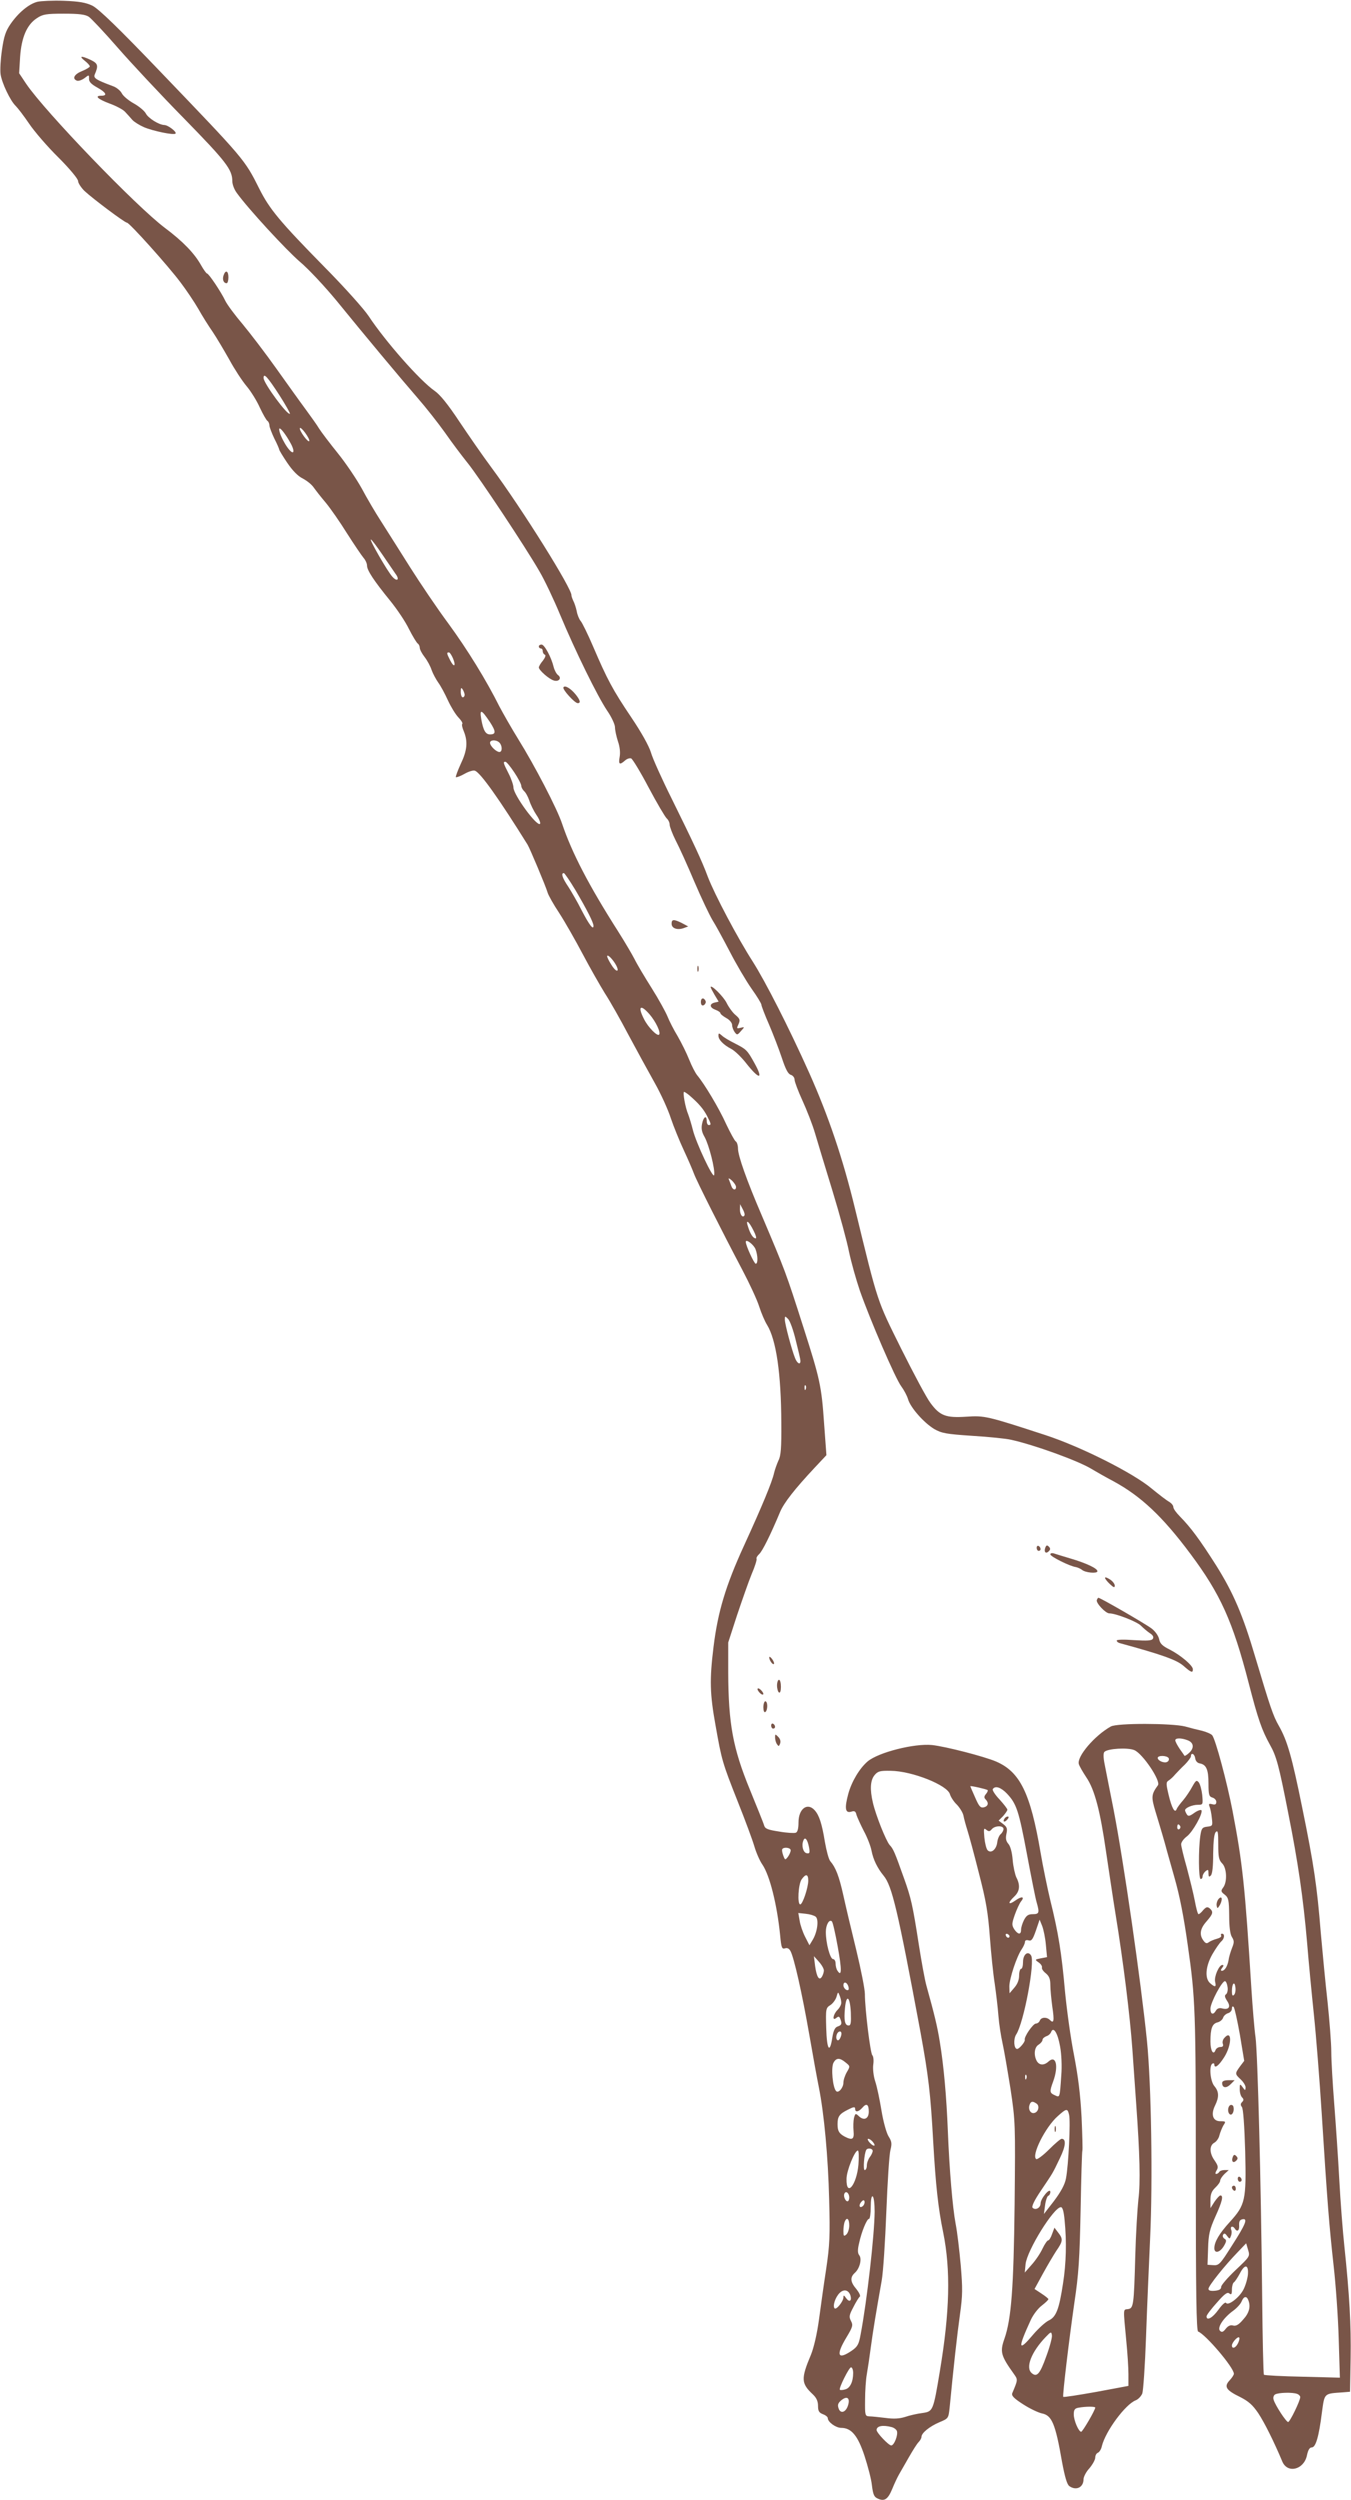 <?xml version="1.0" standalone="no"?>
<!DOCTYPE svg PUBLIC "-//W3C//DTD SVG 20010904//EN"
 "http://www.w3.org/TR/2001/REC-SVG-20010904/DTD/svg10.dtd">
<svg version="1.0" xmlns="http://www.w3.org/2000/svg"
 width="692pt" height="1280pt" viewBox="0 0 692 1280"
 preserveAspectRatio="xMidYMid meet">
<g transform="translate(0,1280) scale(0.1,-0.1)"
fill="#795548" stroke="none">
<path d="M192 12791 c-44 -11 -98 -56 -138 -114 -25 -36 -34 -64 -44 -133 -7
-47 -10 -103 -7 -124 6 -44 50 -137 78 -163 10 -10 41 -50 68 -90 27 -40 94
-118 150 -173 58 -58 101 -110 101 -121 0 -10 15 -33 32 -50 44 -41 207 -163
218 -163 13 0 212 -222 274 -305 29 -38 70 -99 91 -135 20 -36 54 -90 75 -120
20 -30 58 -94 85 -142 26 -48 66 -109 88 -135 22 -26 53 -76 68 -110 16 -34
33 -64 39 -68 5 -3 10 -14 10 -23 0 -9 12 -39 25 -67 14 -27 25 -53 25 -56 0
-4 18 -34 41 -68 27 -40 55 -69 80 -81 21 -11 46 -31 56 -46 10 -14 37 -49 61
-77 24 -29 73 -99 109 -157 37 -58 75 -114 85 -126 10 -11 18 -29 18 -40 0
-24 35 -77 118 -179 35 -43 79 -108 97 -146 19 -37 39 -70 45 -74 5 -3 10 -13
10 -21 0 -9 11 -30 25 -48 14 -18 30 -48 36 -67 7 -19 22 -47 34 -64 12 -16
34 -57 49 -90 15 -33 39 -72 53 -87 15 -15 24 -30 21 -34 -4 -3 0 -21 8 -39
21 -52 17 -97 -16 -166 -16 -35 -27 -65 -25 -68 3 -2 23 5 44 17 21 12 46 20
54 16 28 -10 124 -145 269 -378 11 -17 95 -217 103 -246 4 -14 31 -62 61 -107
29 -45 83 -140 120 -210 37 -70 88 -159 112 -198 25 -38 80 -135 122 -215 43
-80 103 -190 134 -245 31 -55 68 -136 82 -180 15 -44 45 -118 67 -165 22 -47
45 -101 52 -120 14 -38 141 -290 247 -491 37 -70 76 -154 87 -189 11 -34 29
-76 40 -93 47 -77 72 -249 73 -501 1 -129 -2 -170 -15 -194 -8 -18 -18 -46
-22 -63 -10 -46 -61 -169 -154 -372 -94 -205 -134 -339 -156 -517 -21 -170
-19 -242 10 -403 32 -181 35 -191 114 -391 38 -95 76 -198 85 -229 9 -31 27
-73 41 -93 38 -56 75 -204 91 -362 6 -64 9 -72 25 -67 12 4 21 -1 28 -14 18
-33 59 -214 96 -426 19 -110 41 -231 49 -270 27 -134 48 -361 53 -575 5 -185
3 -234 -15 -355 -12 -77 -28 -194 -37 -260 -10 -73 -26 -143 -41 -180 -52
-124 -51 -147 10 -204 18 -17 26 -35 26 -58 0 -27 5 -35 25 -43 14 -5 25 -14
25 -20 0 -20 41 -50 69 -50 52 0 85 -40 119 -143 17 -52 35 -120 38 -151 6
-47 11 -60 30 -68 34 -16 52 -4 74 49 11 27 26 59 34 73 8 14 31 54 51 89 20
35 42 70 50 78 8 8 15 20 15 27 0 20 41 53 92 75 46 19 46 20 52 73 20 208 39
379 53 478 14 99 14 134 4 253 -7 77 -18 171 -26 211 -16 85 -32 277 -40 476
-7 176 -21 334 -41 455 -13 82 -28 142 -69 290 -8 28 -25 122 -39 211 -31 201
-40 239 -76 339 -47 132 -54 149 -73 169 -19 22 -71 152 -86 217 -16 68 -13
114 8 140 17 21 28 24 83 23 110 -1 293 -74 304 -121 4 -13 19 -37 35 -52 15
-16 31 -41 34 -57 3 -16 12 -49 20 -74 8 -25 35 -124 59 -220 37 -142 47 -204
56 -325 6 -82 17 -190 25 -240 7 -49 16 -124 19 -165 3 -41 13 -104 21 -140 8
-36 26 -141 41 -235 25 -167 25 -177 21 -590 -5 -429 -17 -588 -52 -688 -24
-68 -19 -87 49 -182 20 -28 20 -29 -9 -97 -5 -13 7 -26 55 -57 34 -22 78 -43
97 -47 51 -10 69 -53 103 -249 14 -75 25 -114 37 -123 35 -25 73 -7 73 35 0
12 13 38 30 56 16 19 30 44 30 55 0 11 6 22 14 25 7 3 17 18 20 34 19 77 121
214 173 234 13 5 28 21 34 35 5 15 14 145 19 288 5 144 15 371 21 506 14 294
6 789 -16 1010 -31 307 -119 917 -171 1185 -20 99 -40 204 -46 233 -7 35 -7
57 -1 63 17 17 119 23 153 9 43 -18 137 -158 121 -180 -34 -47 -35 -59 -13
-133 12 -40 34 -112 48 -162 13 -49 36 -128 49 -175 28 -98 48 -201 69 -350
39 -272 41 -331 41 -1159 0 -624 3 -815 12 -818 37 -13 183 -184 183 -216 0
-6 -10 -21 -22 -34 -30 -32 -18 -50 54 -85 43 -22 64 -40 93 -83 32 -48 82
-149 123 -247 26 -63 110 -43 126 30 6 29 14 42 25 42 20 0 36 52 52 179 14
101 9 96 109 103 l35 3 3 170 c3 171 -6 327 -32 575 -8 74 -20 227 -26 340 -6
113 -18 288 -26 390 -8 102 -15 221 -15 265 0 44 -9 159 -19 255 -11 96 -26
257 -35 357 -19 236 -35 346 -95 639 -53 261 -76 342 -120 419 -29 51 -43 92
-120 350 -64 217 -112 329 -201 471 -84 132 -129 193 -186 251 -18 18 -33 39
-33 47 0 9 -10 20 -21 27 -12 6 -52 37 -90 68 -95 80 -364 215 -545 274 -300
98 -311 100 -404 94 -106 -7 -136 5 -184 70 -20 26 -87 152 -150 278 -125 252
-117 226 -236 715 -63 260 -136 475 -235 697 -104 232 -225 469 -290 571 -77
120 -194 341 -229 432 -32 86 -75 177 -185 400 -51 102 -99 209 -107 238 -10
33 -49 103 -101 180 -95 141 -123 194 -195 362 -27 63 -56 122 -64 131 -7 8
-17 31 -20 50 -4 19 -12 43 -18 54 -5 11 -9 23 -9 26 8 27 -255 447 -411 657
-44 59 -117 165 -164 235 -57 86 -98 137 -126 156 -76 53 -252 253 -338 383
-23 35 -125 149 -228 253 -227 231 -280 295 -332 399 -75 150 -77 151 -501
593 -223 233 -322 328 -354 344 -34 16 -67 22 -146 25 -56 2 -117 -1 -135 -5z
m263 -77 c13 -9 79 -79 147 -157 68 -78 221 -242 341 -364 215 -220 247 -261
247 -321 0 -16 10 -43 23 -60 59 -82 255 -294 324 -353 43 -36 127 -126 188
-200 144 -177 325 -394 417 -500 41 -47 103 -126 138 -175 34 -49 86 -118 115
-154 59 -73 298 -433 368 -555 26 -44 73 -143 105 -220 78 -187 191 -417 241
-492 23 -33 41 -72 41 -86 0 -15 7 -47 15 -72 10 -28 13 -58 9 -80 -7 -39 0
-43 27 -19 10 9 24 14 32 11 7 -3 48 -70 90 -150 42 -79 84 -150 92 -157 8 -7
15 -21 15 -32 0 -10 14 -47 31 -81 18 -34 61 -129 96 -212 35 -82 77 -170 92
-195 16 -25 55 -97 89 -162 33 -64 83 -149 111 -189 28 -39 51 -77 51 -83 0
-6 17 -51 39 -101 21 -49 51 -127 66 -172 19 -58 32 -82 46 -86 10 -3 19 -14
19 -25 0 -10 18 -58 40 -106 22 -48 52 -124 65 -169 13 -45 54 -179 90 -297
36 -118 74 -258 84 -310 11 -52 36 -141 55 -197 54 -154 183 -452 212 -490 14
-19 30 -49 35 -66 12 -43 81 -121 134 -153 39 -22 61 -26 195 -35 83 -5 172
-14 198 -20 119 -26 345 -108 412 -149 25 -15 76 -44 114 -64 140 -76 251
-180 394 -372 153 -205 216 -344 298 -661 48 -186 67 -240 109 -316 33 -59 45
-102 94 -352 50 -251 76 -430 96 -660 8 -99 24 -265 35 -370 11 -104 29 -332
40 -505 28 -448 39 -582 61 -780 11 -96 23 -264 26 -374 l6 -199 -191 5 c-106
2 -194 7 -198 10 -3 4 -7 183 -9 400 -6 588 -23 1243 -34 1328 -6 41 -15 152
-21 245 -33 529 -45 644 -97 915 -28 145 -87 366 -104 386 -6 7 -29 17 -52 23
-23 5 -62 15 -87 22 -67 17 -348 18 -380 0 -83 -46 -176 -155 -164 -193 3 -10
20 -40 38 -67 43 -63 71 -171 101 -379 14 -92 35 -237 49 -322 40 -245 74
-522 86 -690 6 -85 15 -213 20 -285 18 -251 22 -400 11 -485 -5 -47 -13 -177
-16 -290 -7 -255 -9 -268 -38 -272 -25 -3 -24 8 -8 -163 6 -60 11 -137 11
-170 l0 -60 -166 -31 c-91 -16 -166 -28 -168 -25 -4 10 30 293 57 481 22 146
27 224 32 474 3 165 7 302 9 305 2 3 0 80 -4 171 -6 116 -18 211 -39 320 -17
85 -37 232 -46 325 -17 194 -34 301 -75 465 -15 63 -38 174 -50 245 -52 305
-105 414 -229 467 -62 26 -255 76 -327 84 -90 9 -274 -37 -330 -84 -41 -35
-82 -103 -99 -166 -20 -74 -16 -101 16 -91 16 5 22 2 26 -17 4 -12 21 -50 38
-83 18 -33 35 -78 39 -100 9 -46 30 -89 62 -128 43 -52 72 -174 189 -802 41
-226 51 -308 65 -560 13 -225 25 -337 51 -464 39 -193 34 -405 -17 -711 -34
-205 -35 -206 -90 -214 -25 -3 -65 -12 -88 -20 -29 -9 -58 -11 -101 -5 -33 4
-70 8 -82 8 -22 1 -23 5 -22 84 0 45 4 105 9 132 5 28 14 88 20 135 11 83 28
185 56 343 8 44 18 203 24 355 6 152 15 293 21 315 8 32 7 43 -10 70 -11 18
-27 76 -36 132 -9 55 -23 122 -32 149 -9 27 -13 65 -10 86 3 21 1 42 -5 48
-10 10 -38 238 -38 313 0 25 -20 126 -44 225 -24 98 -54 224 -66 279 -22 100
-40 145 -67 176 -8 9 -20 54 -28 100 -15 93 -29 135 -52 161 -38 42 -83 7 -83
-62 0 -32 -5 -50 -14 -53 -7 -3 -46 -1 -85 6 -58 9 -72 14 -77 31 -3 12 -37
95 -74 186 -86 210 -109 335 -110 598 l0 153 45 139 c26 77 59 172 75 211 17
39 28 75 25 79 -2 4 4 15 14 24 16 15 56 94 107 216 20 47 75 117 176 225 l61
65 -12 163 c-13 190 -21 227 -106 492 -90 282 -93 289 -213 572 -77 179 -122
306 -122 343 0 16 -5 32 -11 36 -6 3 -28 44 -50 90 -36 80 -111 205 -148 249
-9 11 -28 47 -41 80 -13 33 -40 87 -59 120 -20 33 -43 78 -52 101 -9 22 -45
88 -81 145 -36 57 -76 124 -88 149 -13 25 -50 88 -83 140 -153 240 -238 405
-288 553 -25 76 -140 297 -224 432 -34 55 -78 132 -98 170 -66 132 -163 290
-262 425 -55 74 -142 203 -194 285 -52 83 -119 188 -148 234 -30 46 -75 123
-100 170 -26 47 -81 129 -123 181 -42 52 -85 109 -95 125 -10 17 -42 62 -70
100 -29 39 -96 133 -151 210 -54 76 -132 178 -171 225 -40 47 -80 101 -89 120
-22 46 -85 140 -94 140 -3 0 -17 19 -30 42 -34 61 -93 122 -185 191 -146 109
-615 596 -711 738 l-36 54 5 84 c7 100 35 165 86 198 30 20 47 23 138 23 78 0
110 -4 128 -16z m976 -1937 c32 -50 56 -93 54 -95 -11 -12 -135 156 -135 183
0 28 20 6 81 -88z m59 -249 c11 -20 16 -39 11 -43 -15 -9 -71 85 -71 118 1 16
35 -28 60 -75z m82 43 c12 -19 16 -32 9 -30 -6 2 -22 20 -33 38 -12 19 -16 32
-9 30 6 -2 22 -20 33 -38z m387 -611 c28 -41 58 -85 67 -98 22 -29 9 -42 -15
-16 -24 24 -123 197 -111 192 5 -2 31 -37 59 -78z m361 -530 c17 -41 6 -50
-14 -11 -18 35 -19 41 -7 41 5 0 14 -14 21 -30z m60 -187 c0 -7 -4 -13 -10
-13 -5 0 -10 12 -10 28 0 21 2 24 10 12 5 -8 10 -21 10 -27z m129 -139 c32
-49 32 -64 1 -64 -23 0 -35 21 -45 79 -9 53 1 49 44 -15z m49 -106 c15 -15 16
-48 0 -48 -16 0 -48 31 -48 47 0 16 32 17 48 1z m76 -152 c20 -30 36 -61 36
-69 0 -8 7 -20 14 -27 8 -6 20 -28 27 -48 6 -20 23 -54 37 -75 14 -20 22 -41
18 -45 -16 -15 -136 149 -136 186 0 12 -11 45 -25 72 -28 55 -29 60 -16 60 5
0 25 -24 45 -54z m314 -604 c58 -99 92 -165 92 -182 0 -24 -22 5 -60 78 -21
42 -53 97 -69 122 -30 44 -39 70 -23 70 4 0 31 -40 60 -88z m208 -384 c20 -39
-2 -36 -26 5 -11 17 -20 36 -20 41 0 14 30 -16 46 -46z m171 -251 c32 -37 59
-94 49 -104 -9 -10 -56 37 -77 79 -34 66 -19 79 28 25z m203 -414 c50 -43 73
-71 91 -105 22 -43 23 -48 9 -48 -5 0 -10 9 -10 20 0 33 -17 23 -24 -14 -5
-24 -1 -43 13 -67 22 -39 55 -167 49 -195 -4 -23 -92 163 -109 231 -7 28 -18
64 -24 80 -15 35 -29 115 -21 115 3 0 15 -8 26 -17z m240 -470 c0 -19 -17 -16
-24 5 -3 9 -9 24 -12 32 -5 10 0 9 15 -4 11 -11 21 -25 21 -33z m43 -146 c-9
-14 -23 4 -23 31 l1 27 13 -25 c8 -14 12 -28 9 -33z m47 -78 c11 -21 16 -39
11 -39 -13 0 -27 20 -39 58 -15 43 3 32 28 -19z m10 -95 c12 -32 13 -74 1 -74
-8 0 -51 93 -51 112 0 17 41 -14 50 -38z m206 -466 c13 -51 24 -98 24 -105 0
-23 -17 -14 -28 15 -17 42 -52 174 -52 196 0 19 1 19 16 4 10 -9 28 -59 40
-110z m51 -250 c-3 -8 -6 -5 -6 6 -1 11 2 17 5 13 3 -3 4 -12 1 -19z m1957
-1798 c31 -12 34 -40 6 -65 -11 -10 -21 -16 -23 -14 -1 2 -12 18 -25 36 -12
18 -22 37 -22 43 0 13 31 13 64 0z m38 -92 c2 -14 11 -24 23 -26 34 -6 45 -32
45 -103 0 -58 3 -67 20 -72 11 -3 20 -13 20 -22 0 -13 -6 -16 -21 -12 -16 4
-19 2 -14 -11 4 -9 10 -36 12 -59 5 -40 4 -42 -23 -45 -26 -3 -30 -8 -36 -48
-10 -71 -9 -220 2 -220 6 0 10 6 10 14 0 7 7 19 15 26 13 10 15 9 15 -11 0
-18 3 -20 12 -11 8 8 12 48 12 111 1 66 5 104 14 112 10 10 12 -2 12 -64 0
-64 3 -80 20 -97 24 -24 27 -95 5 -124 -12 -16 -12 -21 8 -36 20 -16 22 -28
23 -107 0 -58 5 -96 14 -110 12 -19 12 -28 1 -55 -7 -18 -16 -46 -18 -63 -6
-33 -20 -55 -35 -55 -6 0 -5 7 2 15 8 10 9 15 1 15 -17 0 -43 -60 -37 -86 7
-28 0 -30 -26 -7 -28 25 -23 86 12 148 17 29 37 58 45 65 17 14 20 40 4 40 -5
0 -7 -4 -4 -10 3 -5 -7 -12 -22 -16 -15 -4 -34 -12 -42 -18 -10 -8 -17 -5 -27
9 -22 30 -17 61 16 98 34 39 36 49 16 67 -12 9 -18 7 -33 -9 -9 -12 -20 -21
-24 -21 -4 0 -12 30 -19 68 -7 37 -26 113 -41 170 -16 56 -29 110 -29 120 0
10 13 28 29 40 30 22 84 119 75 134 -3 4 -19 -1 -36 -13 -25 -18 -32 -19 -39
-8 -5 8 -9 17 -9 21 0 12 37 28 66 28 26 0 26 1 22 50 -3 27 -11 56 -18 65
-11 13 -15 10 -33 -22 -11 -21 -32 -52 -47 -70 -15 -17 -30 -37 -33 -45 -9
-24 -25 5 -41 72 -14 59 -14 66 1 75 9 6 23 19 32 30 9 10 31 33 49 50 17 17
32 37 32 43 0 22 19 13 22 -10z m-136 1 c3 -6 1 -15 -7 -19 -14 -9 -49 5 -49
20 0 14 47 13 56 -1z m-927 -164 c2 -3 -2 -12 -9 -20 -10 -12 -10 -19 -2 -27
18 -18 14 -35 -8 -41 -18 -4 -25 4 -45 50 -14 31 -25 57 -25 58 0 4 84 -15 89
-20z m98 -17 c50 -53 61 -87 103 -310 22 -117 44 -229 50 -248 15 -53 13 -60
-20 -60 -23 0 -33 -7 -45 -30 -8 -16 -15 -38 -15 -50 0 -27 -16 -25 -35 3 -13
21 -13 28 3 74 10 28 24 58 31 67 22 26 5 30 -28 6 -37 -26 -41 -13 -6 20 28
26 32 58 11 98 -7 15 -16 55 -19 90 -3 39 -12 71 -22 82 -12 14 -15 27 -10 51
6 27 3 35 -16 50 l-24 18 23 23 c12 14 22 28 22 33 0 4 -18 28 -40 52 -23 24
-38 48 -35 53 12 19 41 10 72 -22z m888 -167 c3 -5 1 -12 -5 -16 -5 -3 -10 1
-10 9 0 18 6 21 15 7z m-905 -15 c0 -7 -6 -19 -14 -26 -8 -6 -16 -25 -18 -42
-4 -36 -31 -59 -49 -41 -7 7 -14 36 -17 65 -4 47 -3 51 10 40 13 -10 18 -9 28
3 16 19 60 20 60 1z m-996 -94 c5 -28 3 -33 -12 -30 -18 3 -28 39 -17 65 8 22
21 6 29 -35z m-94 -15 c0 -7 -6 -22 -14 -33 -14 -18 -15 -18 -24 6 -5 14 -8
28 -5 33 7 12 43 8 43 -6z m90 -155 c0 -36 -29 -122 -41 -122 -16 0 -10 104 7
128 21 30 34 28 34 -6z m38 -185 c17 -14 9 -78 -15 -118 l-17 -28 -22 43 c-12
23 -25 61 -28 82 l-7 40 38 -4 c21 -2 44 -9 51 -15z m113 -154 c21 -115 21
-157 -1 -123 -6 8 -10 25 -10 38 0 12 -6 22 -13 22 -15 0 -37 82 -37 139 0 37
18 67 31 54 5 -5 18 -63 30 -130z m1066 11 l6 -64 -32 -6 c-31 -6 -31 -7 -11
-21 12 -8 19 -20 17 -26 -2 -7 7 -20 20 -30 17 -14 23 -29 23 -60 0 -23 5 -73
10 -111 11 -72 8 -88 -12 -68 -17 17 -45 15 -52 -3 -3 -8 -12 -15 -20 -15 -14
0 -62 -68 -57 -84 2 -10 -28 -46 -39 -46 -17 0 -20 51 -5 74 39 59 98 373 76
405 -16 25 -41 5 -41 -34 0 -19 -4 -35 -10 -35 -5 0 -10 -15 -10 -34 0 -23 -9
-45 -25 -63 l-24 -28 -1 35 c0 40 38 154 63 190 9 13 17 31 17 38 0 8 7 11 18
8 15 -5 22 4 38 50 l19 56 13 -32 c7 -18 16 -61 19 -96z m-186 43 c-1 -12 -15
-9 -19 4 -3 6 1 10 8 8 6 -3 11 -8 11 -12z m-951 -175 c0 -9 -5 -24 -10 -32
-14 -23 -27 -2 -35 55 l-6 50 25 -28 c14 -15 26 -36 26 -45z m2068 -87 c2 -15
-2 -31 -8 -35 -9 -6 -7 -15 6 -35 20 -30 8 -47 -28 -37 -13 3 -24 -1 -30 -12
-14 -24 -28 -19 -28 10 0 31 61 145 75 141 6 -2 11 -16 13 -32z m-1944 9 c4
-9 4 -19 2 -21 -8 -8 -26 8 -26 23 0 19 16 18 24 -2z m1977 -47 c-8 -8 -11 -2
-11 19 0 40 14 54 18 19 2 -15 -1 -32 -7 -38z m-2012 -39 c1 -10 -8 -27 -19
-38 -23 -23 -29 -60 -6 -41 11 9 15 8 20 -5 10 -25 7 -32 -13 -39 -14 -4 -22
-20 -28 -58 -13 -84 -28 -61 -31 50 -3 99 -2 103 22 118 13 9 27 28 31 43 7
25 8 25 15 7 5 -11 9 -28 9 -37z m49 -51 c2 -53 0 -67 -11 -67 -20 0 -25 27
-19 89 7 74 26 60 30 -22z m1993 -115 l22 -133 -22 -29 c-26 -36 -26 -38 4
-66 14 -13 25 -31 25 -41 -1 -17 -2 -17 -15 1 -14 19 -15 18 -15 -10 0 -17 5
-35 12 -42 9 -9 9 -15 0 -24 -8 -8 -9 -15 -1 -25 7 -8 13 -95 17 -228 6 -250
1 -273 -79 -361 -54 -59 -79 -102 -79 -134 0 -30 30 -22 50 13 13 23 13 29 1
36 -7 5 -10 14 -6 20 5 9 11 7 20 -6 13 -17 14 -17 20 0 4 9 5 24 1 32 -6 17
9 21 19 5 12 -19 24 -10 22 17 -1 20 3 28 17 31 29 6 17 -25 -56 -138 -58 -92
-65 -99 -93 -97 l-30 2 3 84 c2 72 8 97 37 162 35 77 43 109 26 109 -5 0 -18
-15 -30 -32 l-21 -33 0 41 c0 30 6 46 25 64 14 13 25 29 25 36 0 7 10 22 22
34 l22 20 -22 0 c-11 0 -24 -4 -27 -10 -3 -5 -10 -10 -16 -10 -5 0 -4 8 3 19
9 15 7 24 -10 49 -28 38 -28 78 -2 92 11 6 23 23 26 38 4 15 13 37 20 50 14
21 13 22 -16 22 -38 0 -49 35 -26 81 21 43 20 71 -4 99 -21 25 -28 104 -10
115 6 3 10 1 10 -4 0 -24 22 -8 50 36 41 64 41 147 0 98 -7 -8 -10 -22 -6 -30
3 -10 -1 -15 -13 -15 -10 0 -22 -7 -25 -16 -11 -29 -26 -3 -26 44 0 67 9 91
36 98 13 3 26 14 29 24 3 10 15 20 25 23 11 3 20 13 20 23 0 11 3 14 9 9 5 -6
19 -70 32 -143z m-921 -60 c7 -37 10 -102 6 -147 -8 -118 -7 -114 -33 -102
-27 12 -28 18 -8 72 28 78 14 135 -24 101 -24 -22 -48 -20 -61 3 -16 31 -12
70 10 83 11 7 20 18 20 25 0 6 9 14 19 18 11 3 22 13 25 22 12 30 34 -6 46
-75z m-1120 66 c0 -7 -4 -19 -9 -27 -11 -17 -23 1 -15 23 7 19 24 21 24 4z
m21 -147 c24 -19 24 -20 7 -49 -10 -17 -18 -41 -18 -55 0 -25 -25 -55 -37 -43
-18 18 -27 119 -14 145 14 26 32 27 62 2z m926 -83 c-3 -8 -6 -5 -6 6 -1 11 2
17 5 13 3 -3 4 -12 1 -19z m51 -127 c19 -11 11 -45 -11 -49 -19 -4 -32 20 -23
43 6 17 15 19 34 6z m-858 -42 c0 -36 -24 -48 -50 -24 -18 17 -19 16 -26 -9
-3 -14 -4 -44 -2 -66 4 -43 -6 -49 -45 -29 -29 16 -37 28 -37 64 0 39 9 52 53
74 29 15 37 16 37 5 0 -20 17 -17 37 5 21 25 33 18 33 -20z m1026 -16 c8 -32
-3 -260 -16 -326 -6 -32 -26 -68 -61 -115 l-52 -67 6 45 c3 24 11 46 16 48 6
2 11 11 11 20 -1 25 -50 -34 -50 -59 0 -22 -26 -37 -41 -22 -6 6 9 38 43 88
63 94 58 84 97 166 30 61 33 99 9 99 -6 0 -35 -25 -65 -55 -30 -30 -60 -52
-65 -49 -27 17 46 164 111 221 44 39 49 40 57 6z m-1006 -138 c20 -24 6 -28
-15 -5 -10 11 -13 20 -8 20 6 0 16 -7 23 -15z m0 -47 c0 -7 -7 -22 -15 -32 -8
-11 -15 -30 -15 -43 0 -13 -5 -23 -11 -23 -9 0 -3 83 8 103 7 12 33 8 33 -5z
m-73 -70 c-9 -105 -63 -170 -61 -73 0 41 42 145 58 145 5 0 6 -32 3 -72z m-47
-169 c0 -10 -4 -19 -9 -19 -12 0 -23 29 -15 41 8 14 24 0 24 -22z m130 -72
c-1 -120 -39 -456 -72 -630 -9 -50 -16 -62 -47 -83 -71 -48 -80 -21 -25 70 32
53 34 62 23 83 -11 21 -10 30 12 71 13 26 28 50 33 54 5 3 -3 20 -17 38 -32
37 -34 61 -8 84 25 23 37 72 22 90 -8 10 -9 27 -1 60 13 61 40 126 51 126 5 0
9 27 9 61 0 37 4 58 10 54 6 -3 10 -39 10 -78z m-59 30 c-16 -16 -26 0 -10 19
9 11 15 12 17 4 2 -6 -1 -17 -7 -23z m1032 -74 c11 -109 8 -221 -8 -323 -20
-132 -35 -172 -73 -190 -17 -8 -52 -40 -78 -70 -79 -94 -83 -77 -14 73 12 26
37 59 56 73 19 15 34 29 34 33 0 3 -16 16 -36 29 l-35 23 42 77 c23 42 55 96
70 119 34 49 35 60 9 93 l-19 25 -12 -32 c-6 -18 -15 -33 -20 -33 -5 0 -18
-19 -29 -42 -11 -24 -36 -61 -56 -83 l-35 -40 4 43 c8 72 145 292 181 292 9 0
15 -23 19 -67z m-1103 -27 c0 -18 -7 -39 -15 -46 -13 -11 -15 -8 -15 18 0 17
3 37 6 46 11 28 24 17 24 -18z m1979 -228 c-41 -39 -74 -77 -74 -86 0 -12 -10
-18 -32 -20 -23 -2 -33 1 -33 10 0 15 83 119 151 189 l42 44 10 -34 c10 -33 9
-34 -64 -103z m63 -23 c-2 -21 -12 -56 -23 -77 -21 -41 -79 -85 -89 -68 -4 6
-21 -10 -39 -35 -30 -42 -61 -59 -61 -34 0 6 23 37 52 69 40 46 55 57 65 48
10 -8 13 -4 13 20 0 17 5 34 10 37 6 4 19 24 31 46 25 49 45 46 41 -6z m-2036
-107 c8 -28 -5 -37 -22 -14 -11 16 -14 17 -14 4 0 -20 -36 -65 -45 -56 -11 11
3 56 25 78 22 22 46 17 56 -12z m2038 -24 c13 -33 5 -65 -26 -99 -23 -27 -37
-35 -52 -31 -14 4 -26 -2 -38 -17 -13 -17 -20 -19 -29 -10 -16 16 18 67 68
103 19 14 38 35 43 48 11 26 25 29 34 6z m-1035 -288 c-32 -90 -48 -108 -74
-86 -34 28 -2 109 71 185 27 28 29 29 32 9 2 -11 -11 -60 -29 -108z m981 65
c-12 -23 -30 -28 -30 -9 0 16 34 52 38 39 2 -5 -2 -19 -8 -30z m-1970 -150 c0
-45 -16 -78 -41 -84 -13 -4 -25 -4 -27 -2 -7 7 47 115 57 115 6 0 11 -13 11
-29z m2274 -107 c9 -3 16 -11 16 -16 0 -19 -53 -128 -62 -128 -10 0 -65 84
-74 113 -4 11 -1 23 7 28 16 10 90 12 113 3z m-2301 -61 c-12 -35 -39 -42 -48
-12 -6 17 -2 27 15 41 30 24 46 10 33 -29z m1267 -9 c0 -13 -65 -124 -72 -124
-13 0 -38 58 -38 89 0 23 5 31 23 34 36 7 87 7 87 1z m-1043 -100 c12 -3 24
-12 27 -20 7 -20 -14 -74 -29 -74 -13 0 -75 65 -75 79 0 21 32 27 77 15z"/>
<path d="M434 12489 c14 -11 26 -24 26 -29 0 -4 -18 -15 -40 -24 -40 -16 -52
-39 -26 -49 8 -3 25 3 39 13 23 18 23 18 23 -3 -1 -15 11 -28 42 -45 45 -25
54 -42 22 -42 -38 0 -20 -17 41 -40 33 -12 70 -31 80 -43 11 -12 28 -30 37
-41 9 -10 36 -27 59 -37 47 -20 153 -42 162 -33 8 8 -38 44 -58 44 -27 1 -82
35 -94 59 -7 13 -34 36 -61 51 -27 15 -55 38 -62 52 -7 14 -28 31 -46 37 -86
32 -100 41 -93 59 20 46 17 57 -20 75 -49 23 -63 21 -31 -4z"/>
<path d="M1145 11390 c-7 -21 0 -40 16 -40 5 0 9 14 9 30 0 34 -15 40 -25 10z"/>
<path d="M2760 9490 c0 -5 5 -10 10 -10 6 0 10 -6 10 -14 0 -8 5 -16 11 -18 6
-2 2 -14 -10 -30 -12 -14 -21 -30 -21 -35 0 -14 52 -60 77 -67 26 -8 42 13 21
28 -8 6 -18 25 -22 41 -12 50 -47 115 -62 115 -8 0 -14 -4 -14 -10z"/>
<path d="M2886 9281 c-7 -10 58 -81 73 -81 17 0 13 15 -10 44 -25 31 -56 50
-63 37z"/>
<path d="M3440 8071 c0 -24 29 -34 61 -23 l24 9 -32 17 c-42 21 -53 20 -53 -3z"/>
<path d="M3572 7840 c0 -14 2 -19 5 -12 2 6 2 18 0 25 -3 6 -5 1 -5 -13z"/>
<path d="M3640 7746 c0 -3 9 -20 20 -39 l21 -35 -21 -5 c-28 -7 -25 -26 5 -37
14 -5 25 -13 25 -17 0 -5 14 -16 30 -25 17 -9 30 -25 30 -36 0 -10 6 -26 13
-36 12 -16 14 -16 32 5 20 22 20 22 -2 17 -20 -5 -21 -4 -10 19 9 21 7 27 -15
46 -15 12 -35 40 -46 62 -16 33 -82 98 -82 81z"/>
<path d="M3590 7670 c0 -13 5 -20 13 -17 6 2 12 10 12 17 0 7 -6 15 -12 18 -8
2 -13 -5 -13 -18z"/>
<path d="M3680 7497 c0 -20 25 -46 67 -68 17 -9 50 -41 73 -70 69 -88 93 -89
44 -1 -36 65 -41 70 -98 99 -28 14 -59 32 -68 41 -16 14 -18 14 -18 -1z"/>
<path d="M5310 4876 c0 -9 5 -16 10 -16 6 0 10 4 10 9 0 6 -4 13 -10 16 -5 3
-10 -1 -10 -9z"/>
<path d="M5354 4876 c-8 -22 3 -33 18 -18 9 9 9 15 0 24 -9 9 -13 7 -18 -6z"/>
<path d="M5380 4842 c0 -11 100 -61 131 -65 9 -2 23 -8 31 -14 17 -15 77 -20
79 -8 3 14 -56 42 -138 66 -37 11 -76 23 -85 26 -10 3 -18 1 -18 -5z"/>
<path d="M5660 4722 c0 -5 11 -19 25 -32 19 -18 25 -20 25 -8 0 9 -11 23 -25
32 -14 9 -25 13 -25 8z"/>
<path d="M5618 4608 c-5 -15 45 -68 64 -68 34 0 143 -43 162 -63 12 -12 32
-29 45 -38 16 -10 22 -20 16 -29 -6 -10 -29 -11 -96 -7 -52 4 -89 3 -89 -2 0
-6 8 -12 18 -14 216 -59 287 -85 322 -114 42 -37 50 -39 50 -19 0 19 -61 71
-119 101 -37 18 -50 31 -54 54 -4 17 -20 40 -39 54 -30 23 -262 157 -272 157
-2 0 -6 -6 -8 -12z"/>
<path d="M3940 4315 c0 -15 18 -40 24 -34 3 3 -1 14 -9 25 -8 10 -14 15 -15 9z"/>
<path d="M3980 4171 c0 -17 5 -33 10 -36 6 -4 10 8 10 29 0 20 -4 36 -10 36
-5 0 -10 -13 -10 -29z"/>
<path d="M3880 4152 c0 -5 7 -15 15 -22 8 -7 15 -8 15 -2 0 5 -7 15 -15 22 -8
7 -15 8 -15 2z"/>
<path d="M3910 4059 c0 -17 4 -28 10 -24 6 3 10 17 10 31 0 13 -4 24 -10 24
-5 0 -10 -14 -10 -31z"/>
<path d="M3950 3966 c0 -9 5 -16 10 -16 6 0 10 4 10 9 0 6 -4 13 -10 16 -5 3
-10 -1 -10 -9z"/>
<path d="M3970 3905 c0 -11 4 -27 10 -35 8 -12 10 -12 16 4 4 11 0 24 -10 34
-15 15 -16 15 -16 -3z"/>
<path d="M6241 3077 c-7 -9 -11 -24 -9 -34 3 -16 5 -15 17 5 15 29 10 50 -8
29z"/>
<path d="M5145 3489 c-11 -17 1 -21 15 -4 8 9 8 15 2 15 -6 0 -14 -5 -17 -11z"/>
<path d="M6260 2136 c0 -26 21 -29 43 -7 l21 21 -32 0 c-21 0 -32 -5 -32 -14z"/>
<path d="M6303 2023 c-15 -6 -17 -39 -3 -48 12 -7 23 17 18 38 -1 8 -9 12 -15
10z"/>
<path d="M6314 1756 c-8 -22 3 -33 18 -18 9 9 9 15 0 24 -9 9 -13 7 -18 -6z"/>
<path d="M6340 1646 c0 -9 5 -16 10 -16 6 0 10 4 10 9 0 6 -4 13 -10 16 -5 3
-10 -1 -10 -9z"/>
<path d="M6310 1601 c0 -6 5 -13 10 -16 6 -3 10 1 10 9 0 9 -4 16 -10 16 -5 0
-10 -4 -10 -9z"/>
<path d="M5402 1900 c0 -14 2 -19 5 -12 2 6 2 18 0 25 -3 6 -5 1 -5 -13z"/>
</g>
</svg>
